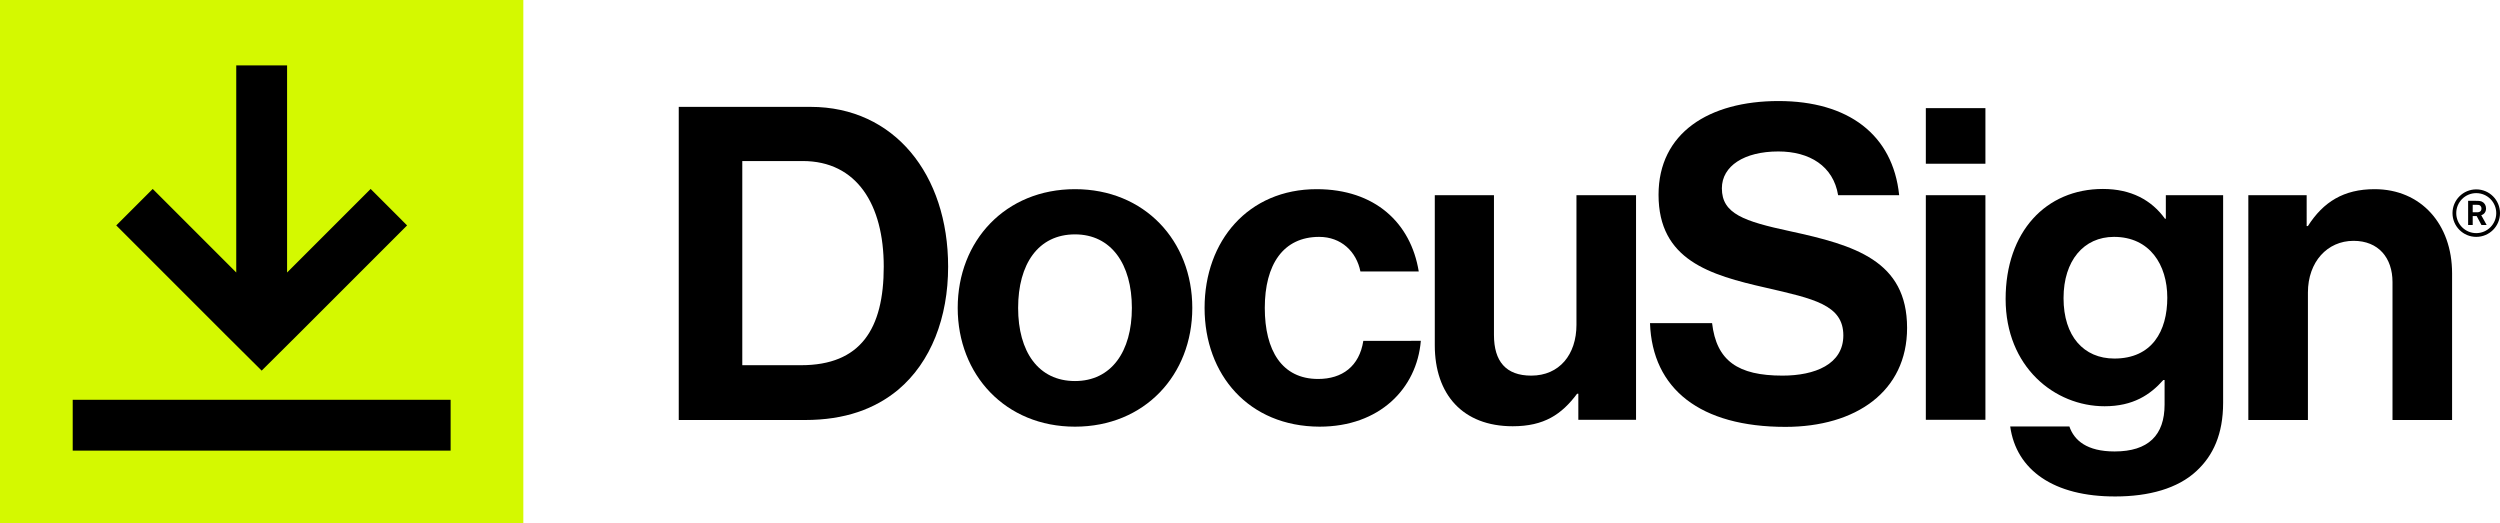 <?xml version="1.0" encoding="UTF-8"?> <svg xmlns="http://www.w3.org/2000/svg" xmlns:xlink="http://www.w3.org/1999/xlink" version="1.1" id="Layer_1" x="0px" y="0px" viewBox="0 0 1200 251.2" style="enable-background:new 0 0 1200 251.2;" xml:space="preserve"> <style type="text/css"> .st0{fill:#D4F900;} </style> <g> <g> <g> <g> <g> <path d="M325.9,51.3h63.2c40.1,0,66,32.4,66,76.7c0,24.4-8.2,45.8-24,59.1c-11.1,9.2-25.6,14.5-44.6,14.5h-60.7V51.3z M384.5,175.3c28.6,0,39.7-17.4,39.7-47.3s-13-50.7-38.9-50.7h-29v98H384.5z"></path> <path d="M459.7,147.8c0-32.2,22.9-57,56.3-57s56.3,24.8,56.3,57s-22.9,57-56.3,57S459.7,179.9,459.7,147.8z M543.3,147.8 c0-21-9.9-35.3-27.3-35.3c-17.7,0-27.3,14.3-27.3,35.3s9.7,35.1,27.3,35.1C533.4,182.9,543.3,168.8,543.3,147.8z"></path> <path d="M578.2,147.8c0-32.2,21-57,53.8-57c28,0,45.2,16.2,49,39.5h-28c-1.9-9.5-9.2-16.6-19.8-16.6 c-17.2,0-26.1,13.2-26.1,34.1c0,20.4,8.2,34.1,25.6,34.1c11.6,0,19.8-6.1,21.7-18.3H682c-1.9,22.9-19.8,41.2-48.6,41.2 C599.4,204.7,578.2,179.9,578.2,147.8z"></path> <path d="M757.6,201.6V189H757c-7.4,9.9-15.8,15.6-30.9,15.6c-24,0-37.4-15.3-37.4-38.9V93.7h28.4v67.1 c0,12.6,5.7,19.5,17.9,19.5c13.5,0,21.7-10.1,21.7-24.4V93.7h28.6v107.8H757.6z"></path> <path d="M924.4,51.9H953v26.7h-28.6V51.9z M924.4,93.7H953v107.8h-28.6V93.7z"></path> <path d="M964.9,204.7h28.4c2.3,6.7,8.4,12,21.7,12c16.2,0,24-7.8,24-22.5v-11.8h-0.6c-6.3,7.1-14.5,12.6-28.2,12.6 c-24,0-47.5-18.9-47.5-51.5c0-32.2,19.3-52.8,46.7-52.8c13.5,0,23.3,5.3,29.8,14.3h0.4V93.7h27.5v99.6 c0,15.1-4.8,25.4-12.8,32.8c-9,8.4-22.9,12.2-38.9,12.2C985.9,238.4,967.8,225.7,964.9,204.7z M1040.3,142.9 c0-15.8-8.4-29.2-25.6-29.2c-14.5,0-24.2,11.4-24.2,29.4c0,18.3,9.7,29,24.4,29C1033,172.1,1040.3,158.9,1040.3,142.9z"></path> <path d="M1107.2,108.5h0.6c7.4-11.6,17.2-17.7,32-17.7c22.3,0,37.2,16.8,37.2,40.4v70.4h-28.6v-66.2c0-11.6-6.7-19.8-18.7-19.8 c-12.6,0-21.9,10.1-21.9,24.8v61.2h-28.6V93.7h28V108.5z"></path> <path d="M859.3,111c-22.3-4.8-32.8-8.4-32.8-20.6c0-10.7,10.7-17.7,27.1-17.7c15,0,26.4,7,28.7,21h29.3 c-3-29.2-24.6-45.2-57.9-45.2c-33.4,0-57.6,15.3-57.6,45c0,31.3,24.6,38.5,51.5,44.6c22.9,5.3,37.2,8.2,37.2,22.9 c0,13.9-13.7,19.3-29.2,19.3c-21.4,0-31.7-7.1-33.8-25.2H792c1.1,31.7,24.2,49.8,65,49.8c33.8,0,58.4-17,58.4-47.5 C915.4,125.1,890.2,117.7,859.3,111z"></path> </g> </g> <g> <path d="M1188.6,113.7c-6.3,0-11.4-5.1-11.4-11.4c0-6.3,5.1-11.4,11.4-11.4s11.4,5.1,11.4,11.4 C1200,108.6,1194.9,113.7,1188.6,113.7z M1188.6,92.7c-5.3,0-9.6,4.3-9.6,9.6c0,5.3,4.3,9.6,9.6,9.6s9.6-4.3,9.6-9.6 C1198.2,97,1193.9,92.7,1188.6,92.7z"></path> <g> <path d="M1184.7,96.4h3.7c1.5,0,2.6,0,3.6,0.8c0.7,0.6,1.3,1.5,1.3,2.9c0,2.2-1.6,3-2.3,3.2l2.6,4.7h-2.5l-2.3-4.3h-1.9v4.3 h-2.2V96.4z M1186.9,98.3v3.6h0.8c0.7,0,1,0,1.4,0c0.5,0,2-0.1,2-1.8c0-0.2,0-1.1-0.9-1.6c-0.5-0.2-1-0.2-2.3-0.2H1186.9z"></path> </g> </g> </g> </g> <g> <g> <rect y="0" class="st0" width="251.2" height="251.2"></rect> </g> <g> <rect x="34.9" y="191.9" width="181.4" height="24.4"></rect> <polygon points="125.6,177.9 142.9,160.7 195.4,108.2 177.9,90.7 137.8,130.8 137.8,31.4 113.4,31.4 113.4,130.8 73.3,90.7 55.8,108.2 108.3,160.7 "></polygon> </g> </g> </g> </svg> 